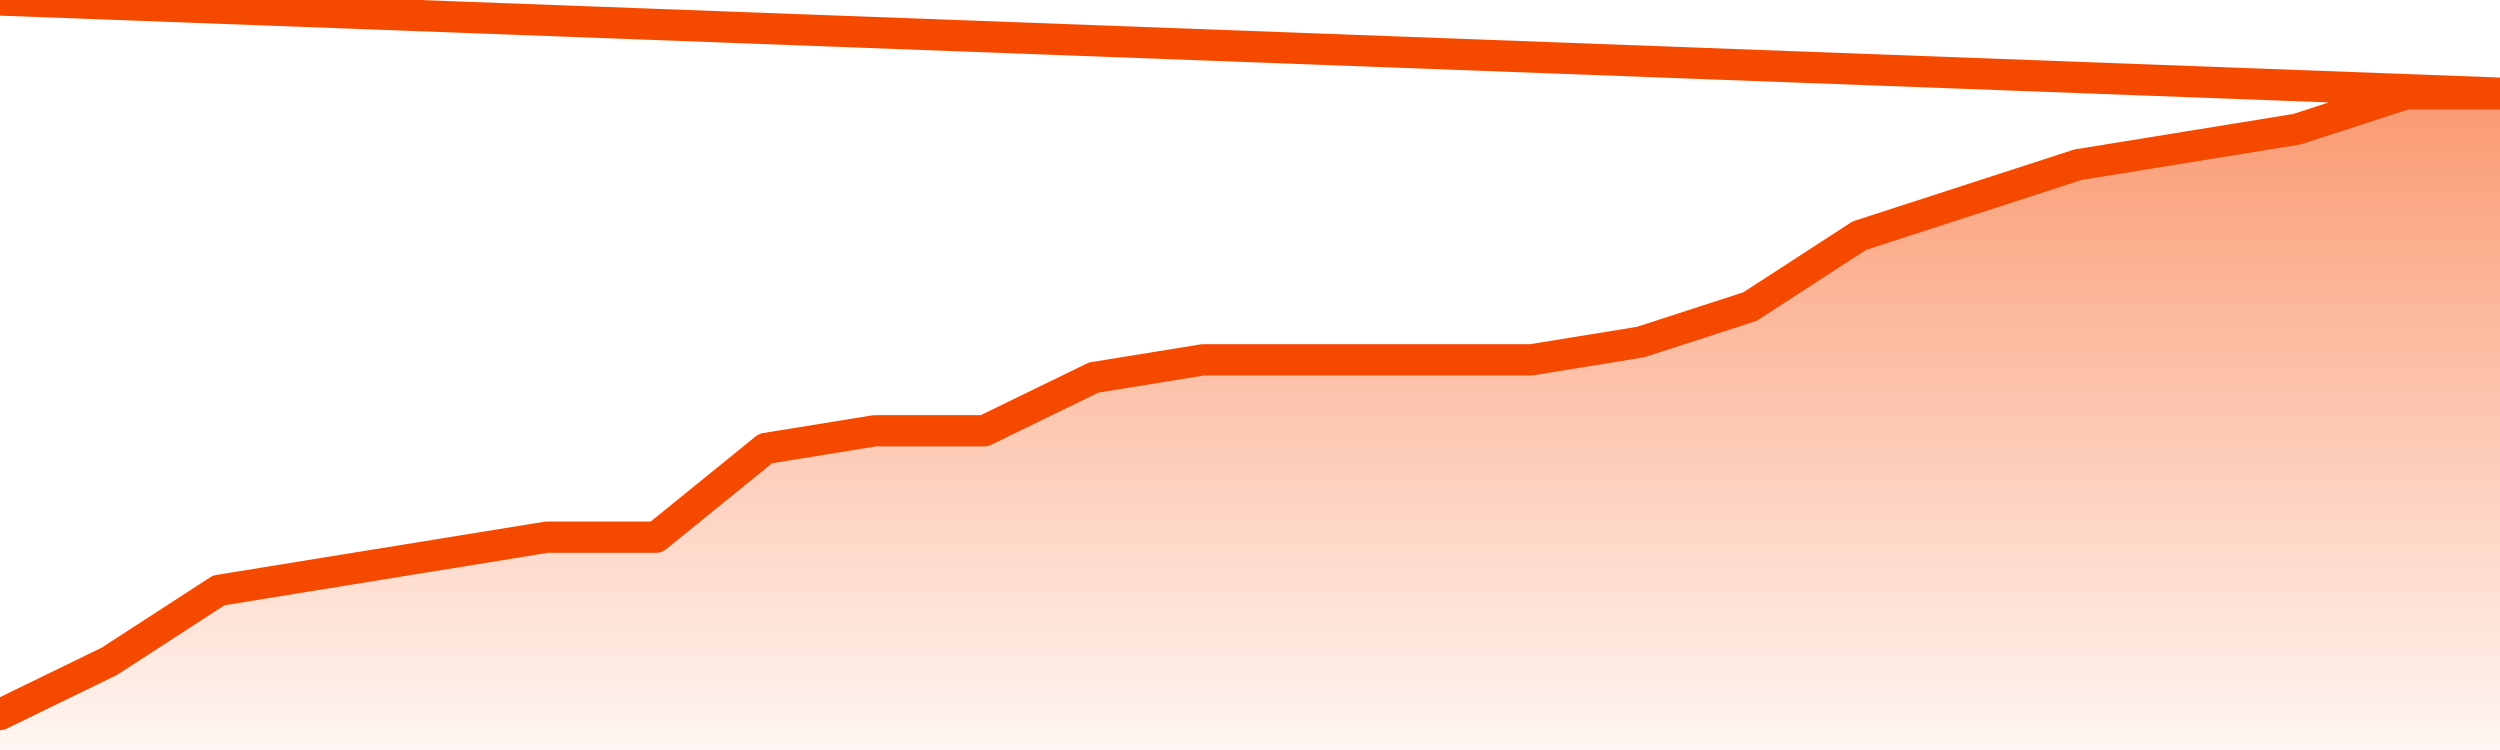       <svg
        version="1.1"
        xmlns="http://www.w3.org/2000/svg"
        width="80"
        height="24"
        viewBox="0 0 80 24">
        <defs>
          <linearGradient x1=".5" x2=".5" y2="1" id="gradient">
            <stop offset="0" stop-color="#F64900"/>
            <stop offset="1" stop-color="#f64900" stop-opacity="0"/>
          </linearGradient>
        </defs>
        <path
          fill="url(#gradient)"
          fill-opacity="0.56"
          stroke="none"
          d="M 0,26 0.0,22.865 3.5,21.162 7.0,18.892 10.5,18.324 14.0,17.757 17.5,17.189 21.0,17.189 24.5,14.351 28.0,13.784 31.5,13.784 35.0,12.081 38.5,11.514 42.0,11.514 45.5,11.514 49.0,11.514 52.5,10.946 56.0,9.811 59.5,7.541 63.0,6.405 66.5,5.27 70.0,4.703 73.5,4.135 77.0,3.0 80.5,3.0 82,26 Z"
        />
        <path
          fill="none"
          stroke="#F64900"
          stroke-width="1"
          stroke-linejoin="round"
          stroke-linecap="round"
          d="M 0.0,22.865 3.5,21.162 7.0,18.892 10.5,18.324 14.0,17.757 17.5,17.189 21.0,17.189 24.5,14.351 28.0,13.784 31.5,13.784 35.0,12.081 38.5,11.514 42.0,11.514 45.5,11.514 49.0,11.514 52.5,10.946 56.0,9.811 59.5,7.541 63.0,6.405 66.5,5.27 70.0,4.703 73.5,4.135 77.0,3.0 80.5,3.0.join(' ') }"
        />
      </svg>
